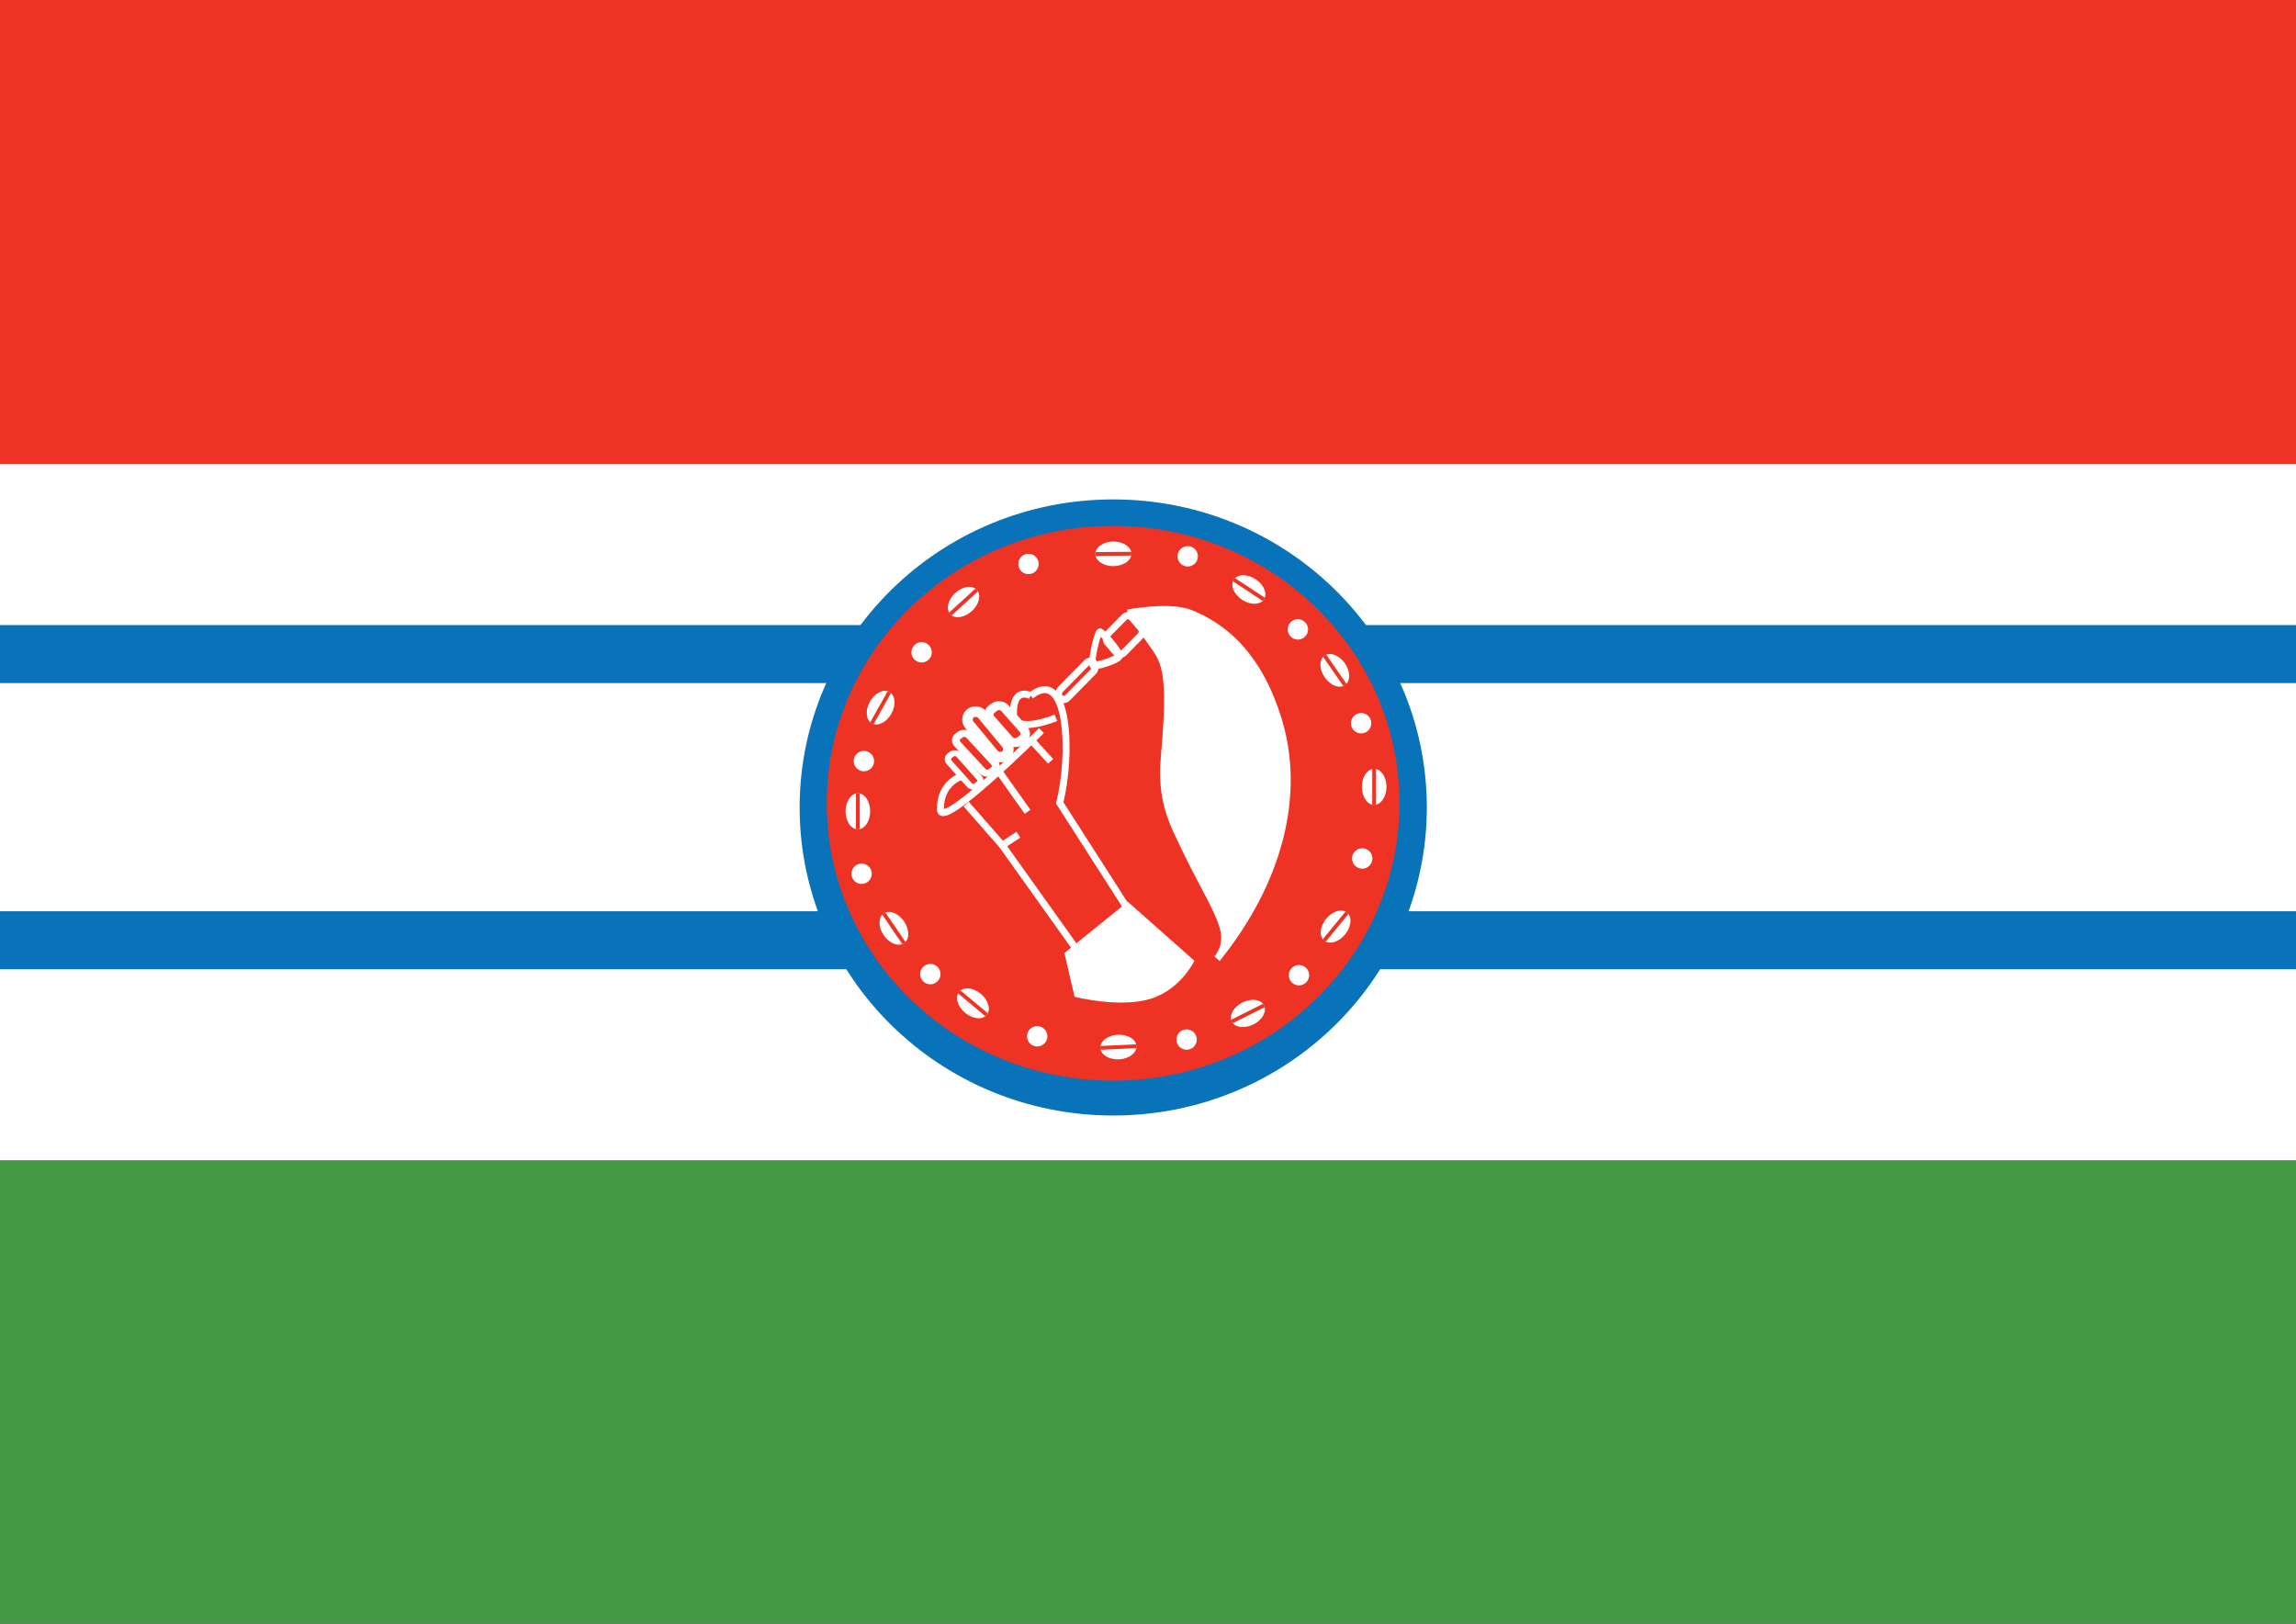 <?xml version="1.0" encoding="UTF-8" standalone="no"?>
<svg
   xmlns:dc="http://purl.org/dc/elements/1.1/"
   xmlns:cc="http://creativecommons.org/ns#"
   xmlns:rdf="http://www.w3.org/1999/02/22-rdf-syntax-ns#"
   xmlns:svg="http://www.w3.org/2000/svg"
   xmlns="http://www.w3.org/2000/svg"
   xmlns:sodipodi="http://sodipodi.sourceforge.net/DTD/sodipodi-0.dtd"
   xmlns:inkscape="http://www.inkscape.org/namespaces/inkscape"
   width="297mm"
   height="210mm"
   viewBox="0 0 297 210"
   version="1.1"
   id="svg8"
   inkscape:version="1.0.1 (3bc2e813f5, 2020-09-07)"
   sodipodi:docname="kiambu county flag.svg"
   inkscape:export-filename="C:\Users\USER\kiambu county flag.png"
   inkscape:export-xdpi="96"
   inkscape:export-ydpi="96">
  <rect x="0" y="0" width="297" height="210" fill="#333333" stroke="none"/>
  <title
     id="title892">Bendera ya Kaunti ya Kiambu</title>
  <defs
     id="defs2" />
  <sodipodi:namedview
     id="base"
     pagecolor="#ffffff"
     bordercolor="#666666"
     borderopacity="1.0"
     inkscape:pageopacity="0.0"
     inkscape:pageshadow="2"
     inkscape:zoom="60.012681"
     inkscape:cx="598.52765"
     inkscape:cy="458.47661"
     inkscape:document-units="mm"
     inkscape:current-layer="layer1"
     inkscape:document-rotation="0"
     showgrid="false"
     units="mm"
     inkscape:window-width="1366"
     inkscape:window-height="705"
     inkscape:window-x="-8"
     inkscape:window-y="-8"
     inkscape:window-maximized="1" />
  <g
     inkscape:label="Layer 1"
     inkscape:groupmode="layer"
     id="layer1">
    <rect
       style="fill:#ee3224;fill-opacity:1;fill-rule:evenodd;stroke-width:0.273"
       id="rect10"
       width="297"
       height="60"
       x="0"
       y="0" />
    <rect
       style="fill:#ffffff;fill-opacity:1;fill-rule:evenodd;stroke-width:0.334"
       id="rect10-4"
       width="297"
       height="90.098"
       x="0"
       y="60" />
    <rect
       style="fill:#469944;fill-opacity:1;fill-rule:evenodd;stroke-width:0.273"
       id="rect10-5"
       width="297"
       height="60"
       x="0"
       y="150.098" />
    <rect
       style="fill:#0973ba;fill-opacity:1;stroke-width:0.155"
       id="rect858"
       width="297"
       height="7.5"
       x="0"
       y="80.845" />
    <rect
       style="fill:#0973ba;fill-opacity:1;stroke-width:0.155"
       id="rect858-0"
       width="297"
       height="7.5"
       x="0"
       y="117.856" />
    <ellipse
       style="fill:#0973ba;fill-opacity:1;stroke-width:0.345"
       id="path875"
       cx="144.003"
       cy="104.434"
       rx="40.565"
       ry="39.842" />
    <ellipse
       style="fill:#ee3224;fill-opacity:1;stroke-width:0.313"
       id="path875-6"
       cx="143.987"
       cy="103.891"
       rx="37.041"
       ry="35.876" />
    <ellipse
       style="fill:#ffffff;fill-opacity:1;stroke-width:0.112"
       id="path37"
       cx="111.75"
       cy="98.435"
       rx="1.319"
       ry="1.319" />
    <g
       id="g869"
       transform="matrix(0.163,0.092,-0.106,0.189,98.748,57.284)">
      <ellipse
         style="fill:#ffffff;fill-opacity:1;stroke-width:0.265"
         id="path862"
         cx="160.186"
         cy="103.208"
         rx="8.507"
         ry="10.749" />
      <path
         id="rect864"
         style="fill:#ee3224;fill-opacity:1;stroke-width:0.232"
         d="m 158.853,92.59 1.35,-0.23 1.288,0.23 v 21.235 c 0,0 -0.778,0.167 -1.173,0.173 -0.492,0.007 -1.465,-0.173 -1.465,-0.173 z"
         sodipodi:nodetypes="ccccacc" />
    </g>
    <g
       id="g869-4"
       transform="matrix(0.12,-0.144,0.166,0.139,89.502,138.485)">
      <ellipse
         style="fill:#ffffff;fill-opacity:1;stroke-width:0.265"
         id="path862-7"
         cx="160.186"
         cy="103.208"
         rx="8.507"
         ry="10.749" />
      <path
         id="rect864-9"
         style="fill:#ee3224;fill-opacity:1;stroke-width:0.232"
         d="m 158.853,92.59 1.35,-0.23 1.288,0.23 v 21.235 c 0,0 -0.778,0.167 -1.173,0.173 -0.492,0.007 -1.465,-0.173 -1.465,-0.173 z"
         sodipodi:nodetypes="ccccacc" />
    </g>
    <g
       id="g869-5"
       transform="matrix(-0.002,-0.187,0.217,-0.002,121.944,101.791)">
      <ellipse
         style="fill:#ffffff;fill-opacity:1;stroke-width:0.265"
         id="path862-8"
         cx="160.186"
         cy="103.208"
         rx="8.507"
         ry="10.749" />
      <path
         id="rect864-7"
         style="fill:#ee3224;fill-opacity:1;stroke-width:0.232"
         d="m 158.853,92.59 1.35,-0.23 1.288,0.23 v 21.235 c 0,0 -0.778,0.167 -1.173,0.173 -0.492,0.007 -1.465,-0.173 -1.465,-0.173 z"
         sodipodi:nodetypes="ccccacc" />
    </g>
    <g
       id="g869-2"
       transform="matrix(0.103,-0.156,0.181,0.119,126.367,88.949)">
      <ellipse
         style="fill:#ffffff;fill-opacity:1;stroke-width:0.265"
         id="path862-5"
         cx="160.186"
         cy="103.208"
         rx="8.507"
         ry="10.749" />
      <path
         id="rect864-75"
         style="fill:#ee3224;fill-opacity:1;stroke-width:0.232"
         d="m 158.853,92.59 1.35,-0.23 1.288,0.23 v 21.235 c 0,0 -0.778,0.167 -1.173,0.173 -0.492,0.007 -1.465,-0.173 -1.465,-0.173 z"
         sodipodi:nodetypes="ccccacc" />
    </g>
    <g
       id="g869-1"
       transform="matrix(0.154,-0.106,0.123,0.178,135.3,85.306)">
      <ellipse
         style="fill:#ffffff;fill-opacity:1;stroke-width:0.265"
         id="path862-9"
         cx="160.186"
         cy="103.208"
         rx="8.507"
         ry="10.749" />
      <path
         id="rect864-6"
         style="fill:#ee3224;fill-opacity:1;stroke-width:0.232"
         d="m 158.853,92.59 1.35,-0.23 1.288,0.23 v 21.235 c 0,0 -0.778,0.167 -1.173,0.173 -0.492,0.007 -1.465,-0.173 -1.465,-0.173 z"
         sodipodi:nodetypes="ccccacc" />
    </g>
    <g
       id="g869-9"
       transform="matrix(0.187,0,0,0.217,147.802,79.37)">
      <ellipse
         style="fill:#ffffff;fill-opacity:1;stroke-width:0.265"
         id="path862-0"
         cx="160.186"
         cy="103.208"
         rx="8.507"
         ry="10.749" />
      <path
         id="rect864-756"
         style="fill:#ee3224;fill-opacity:1;stroke-width:0.232"
         d="m 158.853,92.59 1.35,-0.23 1.288,0.23 v 21.235 c 0,0 -0.778,0.167 -1.173,0.173 -0.492,0.007 -1.465,-0.173 -1.465,-0.173 z"
         sodipodi:nodetypes="ccccacc" />
    </g>
    <g
       id="g869-0"
       transform="matrix(-0.144,-0.119,0.138,-0.168,181.592,156.243)">
      <ellipse
         style="fill:#ffffff;fill-opacity:1;stroke-width:0.265"
         id="path862-55"
         cx="160.186"
         cy="103.208"
         rx="8.507"
         ry="10.749" />
      <path
         id="rect864-63"
         style="fill:#ee3224;fill-opacity:1;stroke-width:0.232"
         d="m 158.853,92.59 1.35,-0.23 1.288,0.23 v 21.235 c 0,0 -0.778,0.167 -1.173,0.173 -0.492,0.007 -1.465,-0.173 -1.465,-0.173 z"
         sodipodi:nodetypes="ccccacc" />
    </g>
    <g
       id="g869-56"
       transform="matrix(-0.008,-0.187,0.217,-0.01,123.56,166.405)">
      <ellipse
         style="fill:#ffffff;fill-opacity:1;stroke-width:0.265"
         id="path862-50"
         cx="160.186"
         cy="103.208"
         rx="8.507"
         ry="10.749" />
      <path
         id="rect864-5"
         style="fill:#ee3224;fill-opacity:1;stroke-width:0.232"
         d="m 158.853,92.59 1.35,-0.23 1.288,0.23 v 21.235 c 0,0 -0.778,0.167 -1.173,0.173 -0.492,0.007 -1.465,-0.173 -1.465,-0.173 z"
         sodipodi:nodetypes="ccccacc" />
    </g>
    <g
       id="g869-14"
       transform="matrix(-0.083,-0.167,0.194,-0.097,154.698,167.838)">
      <ellipse
         style="fill:#ffffff;fill-opacity:1;stroke-width:0.265"
         id="path862-3"
         cx="160.186"
         cy="103.208"
         rx="8.507"
         ry="10.749" />
      <path
         id="rect864-8"
         style="fill:#ee3224;fill-opacity:1;stroke-width:0.232"
         d="m 158.853,92.59 1.35,-0.23 1.288,0.23 v 21.235 c 0,0 -0.778,0.167 -1.173,0.173 -0.492,0.007 -1.465,-0.173 -1.465,-0.173 z"
         sodipodi:nodetypes="ccccacc" />
    </g>
    <g
       id="g869-7"
       transform="matrix(0.187,0,0,0.217,81.016,82.534)">
      <ellipse
         style="fill:#ffffff;fill-opacity:1;stroke-width:0.265"
         id="path862-79"
         cx="160.186"
         cy="103.208"
         rx="8.507"
         ry="10.749" />
      <path
         id="rect864-76"
         style="fill:#ee3224;fill-opacity:1;stroke-width:0.232"
         d="m 158.853,92.59 1.35,-0.23 1.288,0.23 v 21.235 c 0,0 -0.778,0.167 -1.173,0.173 -0.492,0.007 -1.465,-0.173 -1.465,-0.173 z"
         sodipodi:nodetypes="ccccacc" />
    </g>
    <g
       id="g869-45"
       transform="matrix(0.126,0.138,-0.16,0.146,120.971,40.687)">
      <ellipse
         style="fill:#ffffff;fill-opacity:1;stroke-width:0.265"
         id="path862-6"
         cx="160.186"
         cy="103.208"
         rx="8.507"
         ry="10.749" />
      <path
         id="rect864-51"
         style="fill:#ee3224;fill-opacity:1;stroke-width:0.232"
         d="m 158.853,92.59 1.35,-0.23 1.288,0.23 v 21.235 c 0,0 -0.778,0.167 -1.173,0.173 -0.492,0.007 -1.465,-0.173 -1.465,-0.173 z"
         sodipodi:nodetypes="ccccacc" />
    </g>
    <g
       id="g869-09"
       transform="matrix(0.155,-0.105,0.122,0.179,78.211,118.41)">
      <ellipse
         style="fill:#ffffff;fill-opacity:1;stroke-width:0.265"
         id="path862-02"
         cx="160.186"
         cy="103.208"
         rx="8.507"
         ry="10.749" />
      <path
         id="rect864-0"
         style="fill:#ee3224;fill-opacity:1;stroke-width:0.232"
         d="m 158.853,92.59 1.35,-0.23 1.288,0.23 v 21.235 c 0,0 -0.778,0.167 -1.173,0.173 -0.492,0.007 -1.465,-0.173 -1.465,-0.173 z"
         sodipodi:nodetypes="ccccacc" />
    </g>
    <ellipse
       style="fill:#ffffff;fill-opacity:1;stroke-width:0.112"
       id="path37-9"
       cx="111.454"
       cy="113.006"
       rx="1.319"
       ry="1.319" />
    <ellipse
       style="fill:#ffffff;fill-opacity:1;stroke-width:0.112"
       id="path37-92"
       cx="120.342"
       cy="125.986"
       rx="1.319"
       ry="1.319" />
    <ellipse
       style="fill:#ffffff;fill-opacity:1;stroke-width:0.112"
       id="path37-7"
       cx="134.168"
       cy="134.027"
       rx="1.319"
       ry="1.319" />
    <ellipse
       style="fill:#ffffff;fill-opacity:1;stroke-width:0.112"
       id="path37-5"
       cx="153.496"
       cy="134.45"
       rx="1.319"
       ry="1.319" />
    <ellipse
       style="fill:#ffffff;fill-opacity:1;stroke-width:0.112"
       id="path37-8"
       cx="168.028"
       cy="126.127"
       rx="1.319"
       ry="1.319" />
    <ellipse
       style="fill:#ffffff;fill-opacity:1;stroke-width:0.112"
       id="path37-926"
       cx="176.211"
       cy="111.031"
       rx="1.319"
       ry="1.319" />
    <ellipse
       style="fill:#ffffff;fill-opacity:1;stroke-width:0.112"
       id="path37-6"
       cx="176.069"
       cy="93.537"
       rx="1.319"
       ry="1.319" />
    <ellipse
       style="fill:#ffffff;fill-opacity:1;stroke-width:0.112"
       id="path37-89"
       cx="167.887"
       cy="81.404"
       rx="1.319"
       ry="1.319" />
    <ellipse
       style="fill:#ffffff;fill-opacity:1;stroke-width:0.112"
       id="path37-97"
       cx="119.214"
       cy="84.367"
       rx="1.319"
       ry="1.319" />
    <ellipse
       style="fill:#ffffff;fill-opacity:1;stroke-width:0.112"
       id="path37-928"
       cx="153.638"
       cy="71.951"
       rx="1.319"
       ry="1.319" />
    <ellipse
       style="fill:#ffffff;fill-opacity:1;stroke-width:0.112"
       id="path37-87"
       cx="133.04"
       cy="72.939"
       rx="1.319"
       ry="1.319" />
    <path
       style="fill:#ffffff;stroke:#ffffff;stroke-width:0.265px;stroke-linecap:butt;stroke-linejoin:miter;stroke-opacity:1"
       d="m 137.836,123.305 8.042,-6.507 8.465,7.495 c 0,0 -1.747,3.538 -5.432,4.726 -3.95,1.274 -9.805,-0.212 -9.805,-0.212 z"
       id="path93"
       sodipodi:nodetypes="cccscc" />
    <path
       style="fill:none;stroke:#ffffff;stroke-width:0.9;stroke-linecap:butt;stroke-linejoin:miter;stroke-miterlimit:4;stroke-dasharray:none;stroke-opacity:1"
       d="m 133.328,89.976 c 4.998,-3.907 5.301,7.758 3.752,13.864 l 8.546,13.329"
       id="path902-9"
       sodipodi:nodetypes="ccc" />
    <path
       style="fill:none;stroke:#ffffff;stroke-width:0.9;stroke-linecap:butt;stroke-linejoin:miter;stroke-miterlimit:4;stroke-dasharray:none;stroke-opacity:1"
       d="m 124.99,104.001 4.656,5.32 9.329,13.081"
       id="path906-5"
       sodipodi:nodetypes="ccc" />
    <path
       style="fill:none;stroke:#ffffff;stroke-width:0.9;stroke-linecap:butt;stroke-linejoin:miter;stroke-miterlimit:4;stroke-dasharray:none;stroke-opacity:1"
       d="m 124.503,100.374 c 0,0 -2.921,0.734 -2.849,4.353 0.055,2.739 13.064,-10.237 13.064,-10.237"
       id="path908-7"
       sodipodi:nodetypes="csc" />
    <path
       style="fill:none;stroke:#ffffff;stroke-width:0.9;stroke-linecap:butt;stroke-linejoin:miter;stroke-miterlimit:4;stroke-dasharray:none;stroke-opacity:1"
       d="m 133.328,89.976 c 0,0 -2.301,-1.243 -2.228,2.376 0.055,2.739 5.489,0.484 5.489,0.484"
       id="path908-1-8"
       sodipodi:nodetypes="csc" />
    <rect
       style="fill:none;stroke:#ffffff;stroke-width:0.902;stroke-miterlimit:4;stroke-dasharray:none;stroke-opacity:1"
       id="rect964-8"
       width="1.419"
       height="6.273"
       x="160.802"
       y="-51.193"
       transform="matrix(0.654,0.757,-0.701,0.713,0,0)"
       ry="0.704" />
    <path
       sodipodi:type="star"
       style="fill:none;stroke:#ffffff;stroke-width:1.066;stroke-miterlimit:4;stroke-dasharray:none;stroke-opacity:1"
       id="path968-8"
       sodipodi:sides="3"
       sodipodi:cx="251.54369"
       sodipodi:cy="103.1763"
       sodipodi:r1="2.7255719"
       sodipodi:r2="1.2003576"
       sodipodi:arg1="0.67667095"
       sodipodi:arg2="1.7238685"
       inkscape:flatsided="true"
       inkscape:rounded="0.1"
       inkscape:randomized="0"
       inkscape:transform-center-x="0.02356119"
       inkscape:transform-center-y="-0.12709299"
       transform="matrix(0.697,-0.384,0.315,0.85,-65.025,93.102)"
       d="m 253.669,104.883 c -0.296,0.368 -4.495,-0.28 -4.666,-0.72 -0.171,-0.44 2.49,-3.753 2.956,-3.681 0.467,0.072 2.005,4.032 1.709,4.4 z" />
    <rect
       style="fill:none;stroke:#ffffff;stroke-width:0.902;stroke-miterlimit:4;stroke-dasharray:none;stroke-opacity:1"
       id="rect964-7-6"
       width="3.194"
       height="4.496"
       x="160.136"
       y="-58.773"
       transform="matrix(0.654,0.757,-0.701,0.713,0,0)"
       ry="0.704" />
    <path
       style="fill:#ffffff;fill-opacity:1;stroke:#ffffff;stroke-width:0.9;stroke-linecap:butt;stroke-linejoin:miter;stroke-miterlimit:4;stroke-dasharray:none;stroke-opacity:1"
       d="m 147.971,81.696 c 2.355,3.744 3.811,3.049 2.652,16.059 -0.529,5.939 1.016,8.554 3.128,12.91 1.862,3.841 3.885,7.041 4.511,9.427 0.626,2.386 -0.822,3.886 -0.822,3.886 8.096,-10.042 10.835,-21.209 7.97,-30.72 -2.865,-9.511 -8.089,-12.559 -11.362,-13.911 -2.742,-1.132 -8.165,-0.066 -8.165,-0.066"
       id="path985-7"
       sodipodi:nodetypes="cssscssc" />
    <path
       style="fill:none;stroke:#ffffff;stroke-width:0.9;stroke-linecap:butt;stroke-linejoin:miter;stroke-miterlimit:4;stroke-dasharray:none;stroke-opacity:1"
       d="m 129.285,99.863 c 3.636,5.13 3.636,5.13 3.636,5.13"
       id="path987-3" />
    <path
       style="fill:none;stroke:#ffffff;stroke-width:0.9;stroke-linecap:butt;stroke-linejoin:miter;stroke-miterlimit:4;stroke-dasharray:none;stroke-opacity:1"
       d="m 131.742,107.957 c -2.096,1.364 -2.096,1.364 -2.096,1.364"
       id="path989-4" />
    <path
       style="fill:none;stroke:#ffffff;stroke-width:0.9;stroke-linecap:butt;stroke-linejoin:miter;stroke-miterlimit:4;stroke-dasharray:none;stroke-opacity:1"
       d="m 133.552,95.885 c 2.353,2.583 2.353,2.583 2.353,2.583"
       id="path991-0" />
    <rect
       style="fill:none;stroke:#ffffff;stroke-width:0.791;stroke-miterlimit:4;stroke-dasharray:none;stroke-opacity:1"
       id="rect964-8-6"
       width="1.579"
       height="5.21"
       x="26.217"
       y="152.648"
       transform="matrix(0.795,-0.607,0.665,0.747,0,0)"
       ry="0.618" />
    <rect
       style="fill:none;stroke:#ffffff;stroke-width:0.972;stroke-miterlimit:4;stroke-dasharray:none;stroke-opacity:1"
       id="rect964-8-6-2"
       width="1.895"
       height="6.311"
       x="25.728"
       y="151.123"
       transform="matrix(0.805,-0.593,0.679,0.734,0,0)"
       ry="0.756" />
    <rect
       style="fill:none;stroke:#ffffff;stroke-width:1.192;stroke-miterlimit:4;stroke-dasharray:none;stroke-opacity:1"
       id="rect964-8-6-6"
       width="2.326"
       height="5.519"
       x="34.612"
       y="151.217"
       transform="matrix(0.792,-0.61,0.662,0.75,0,0)"
       ry="0.932" />
    <rect
       style="fill:none;stroke:#ffffff;stroke-width:1.358;stroke-miterlimit:4;stroke-dasharray:none;stroke-opacity:1"
       id="rect964-8-6-4"
       width="2.119"
       height="7.09"
       x="36.732"
       y="150.973"
       transform="matrix(0.773,-0.635,0.638,0.77,0,0)"
       ry="1.068" />
  </g>
</svg>
